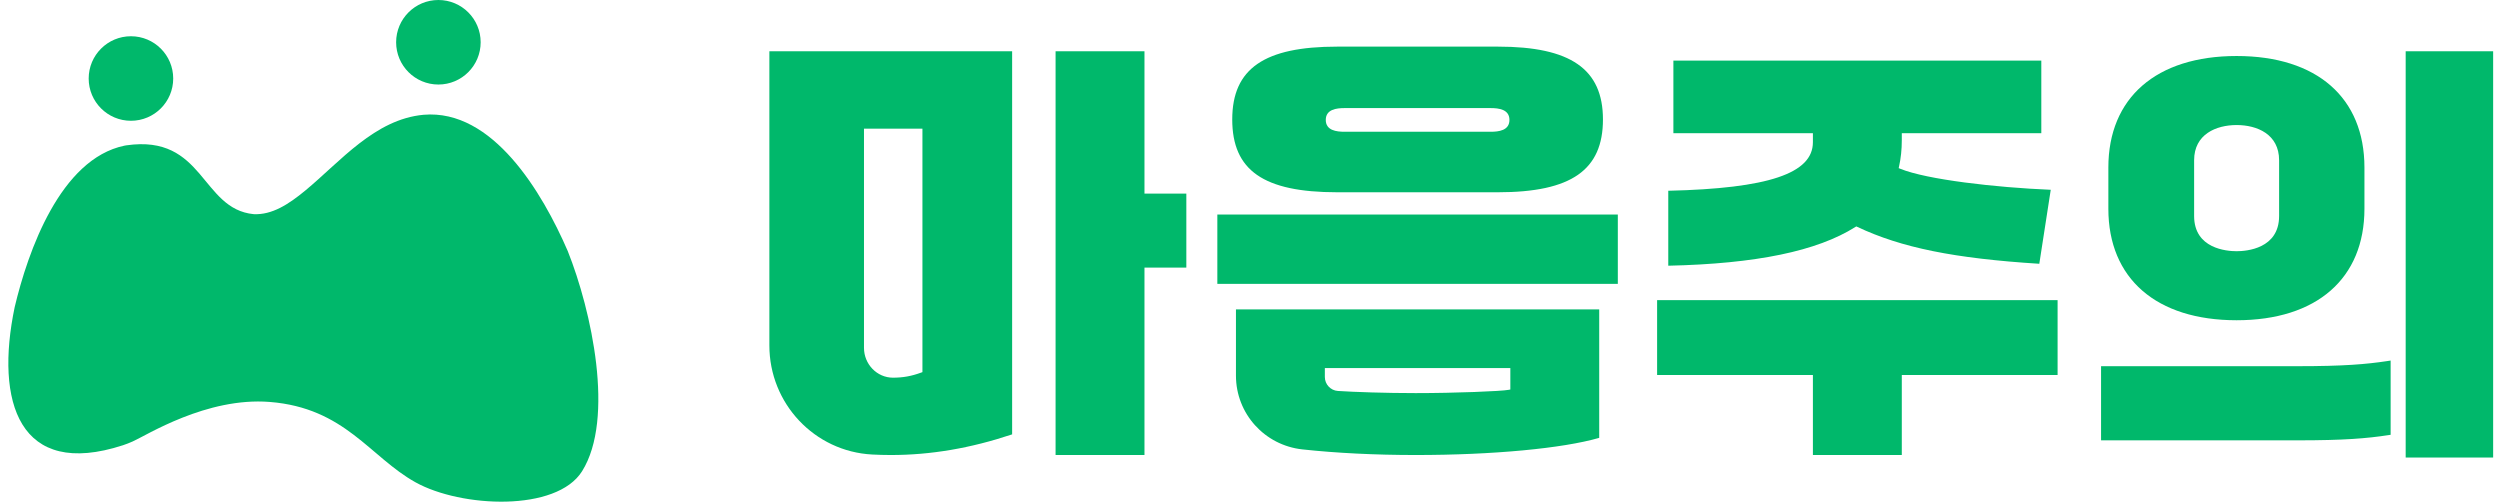 <svg xmlns="http://www.w3.org/2000/svg" fill="none" viewBox="0 0 299 60" height="60" width="299">
<g clip-path="url(#clip0_1_198)">
<path fill="#00B86B" d="M49.696 57.684C55.159 60.72 66.559 61.248 69.619 56.355C73.552 50.064 70.753 37.155 67.9 30.021C64.858 22.995 58.921 13.011 50.653 13.728C44.83 14.268 40.726 19.299 36.532 22.773C34.486 24.465 32.521 25.716 30.343 25.614C24.016 24.999 24.442 16.038 15.109 17.382L14.887 17.421C7.225 19.014 3.337 30.057 1.753 36.744C-0.605 48.057 2.26 57.306 14.71 53.25C15.106 53.121 15.49 52.965 15.871 52.797C17.485 52.092 24.694 47.472 32.26 48.072C41.278 48.789 44.233 54.648 49.696 57.684Z"></path>
<path fill="#00B86B" d="M52.432 10.11C55.224 10.11 57.487 7.847 57.487 5.055C57.487 2.263 55.224 0 52.432 0C49.64 0 47.377 2.263 47.377 5.055C47.377 7.847 49.64 10.11 52.432 10.11Z"></path>
<path fill="#00B86B" d="M15.661 14.445C18.453 14.445 20.716 12.182 20.716 9.39C20.716 6.598 18.453 4.335 15.661 4.335C12.869 4.335 10.606 6.598 10.606 9.39C10.606 12.182 12.869 14.445 15.661 14.445Z"></path>
<path fill="#00B86B" d="M126.247 54.42V6.135H136.879V23.154H141.886V32.004H136.879V54.42H126.247ZM106.534 54.42C105.793 54.42 105.043 54.399 104.308 54.36C97.417 53.997 92.017 48.267 92.017 41.316V6.135H121.051V51.951C116.071 53.613 111.322 54.42 106.534 54.42ZM103.333 41.601C103.333 43.563 104.884 45.165 106.792 45.171C107.995 45.171 109.021 44.985 110.161 44.565L110.323 44.505V15.387H103.333V41.601Z"></path>
<path fill="#00B86B" d="M169.321 54.42C164.512 54.42 159.823 54.189 155.767 53.748C151.237 53.256 147.82 49.464 147.82 44.928V37.002H191.266V52.368C186.892 53.634 178.516 54.42 169.321 54.42ZM158.452 45.09C158.452 45.966 159.136 46.698 160.006 46.758C161.938 46.887 165.757 47.016 169.321 47.016C174.031 47.016 179.578 46.794 180.439 46.623L180.637 46.584V44.022H158.452V45.093V45.09ZM145.594 33.954V25.659H193.492V33.954H145.594ZM159.922 22.995C151.129 22.995 147.376 20.391 147.376 14.286C147.376 8.181 151.246 5.577 159.922 5.577H179.167C187.843 5.577 191.713 8.262 191.713 14.286C191.713 20.31 187.96 22.995 179.167 22.995H159.922ZM160.813 12.927C159.847 12.927 158.563 13.074 158.563 14.343C158.563 15.612 159.847 15.759 160.813 15.759H178.279C179.245 15.759 180.529 15.612 180.529 14.343C180.529 13.074 179.245 12.927 178.279 12.927H160.813Z"></path>
<path fill="#00B86B" d="M216.823 54.42V44.853H198.19V35.892H246.088V44.853H227.455V54.42H216.823ZM199.525 22.815C211.486 22.539 216.823 20.745 216.823 17.01V15.93H200.137V7.245H244.141V15.93H227.455V16.788C227.455 17.88 227.344 18.927 227.128 19.905L227.083 20.109L227.275 20.187C230.458 21.483 238.678 22.425 245.269 22.698L243.901 31.548C233.716 30.906 227.398 29.622 222.133 27.135L222.01 27.078L221.896 27.15C217.339 30.033 210.019 31.548 199.525 31.779V22.818V22.815Z"></path>
<path fill="#00B86B" d="M287.719 54.72V6.135H298.18V54.723H287.719V54.72ZM251.287 52.668V43.797H274.786C280.339 43.797 283.006 43.563 285.508 43.185L285.919 43.122V52.002L285.616 52.047C283.084 52.431 280.39 52.665 274.786 52.665H251.287V52.668ZM267.499 38.301C257.893 38.301 252.16 33.315 252.16 24.963V20.037C252.16 11.685 257.893 6.699 267.499 6.699C277.105 6.699 282.787 11.685 282.787 20.037V24.963C282.787 33.315 277.072 38.301 267.499 38.301ZM267.499 14.955C265.042 14.955 262.417 16.062 262.417 19.164V25.836C262.417 29.742 266.308 30.045 267.499 30.045C268.69 30.045 272.581 29.742 272.581 25.836V19.164C272.581 16.059 269.956 14.955 267.499 14.955Z"></path>
</g>
<defs>
<clipPath id="clip0_1_198">
<rect fill="white" height="60.001" width="299"></rect>
</clipPath>
</defs>
</svg>
